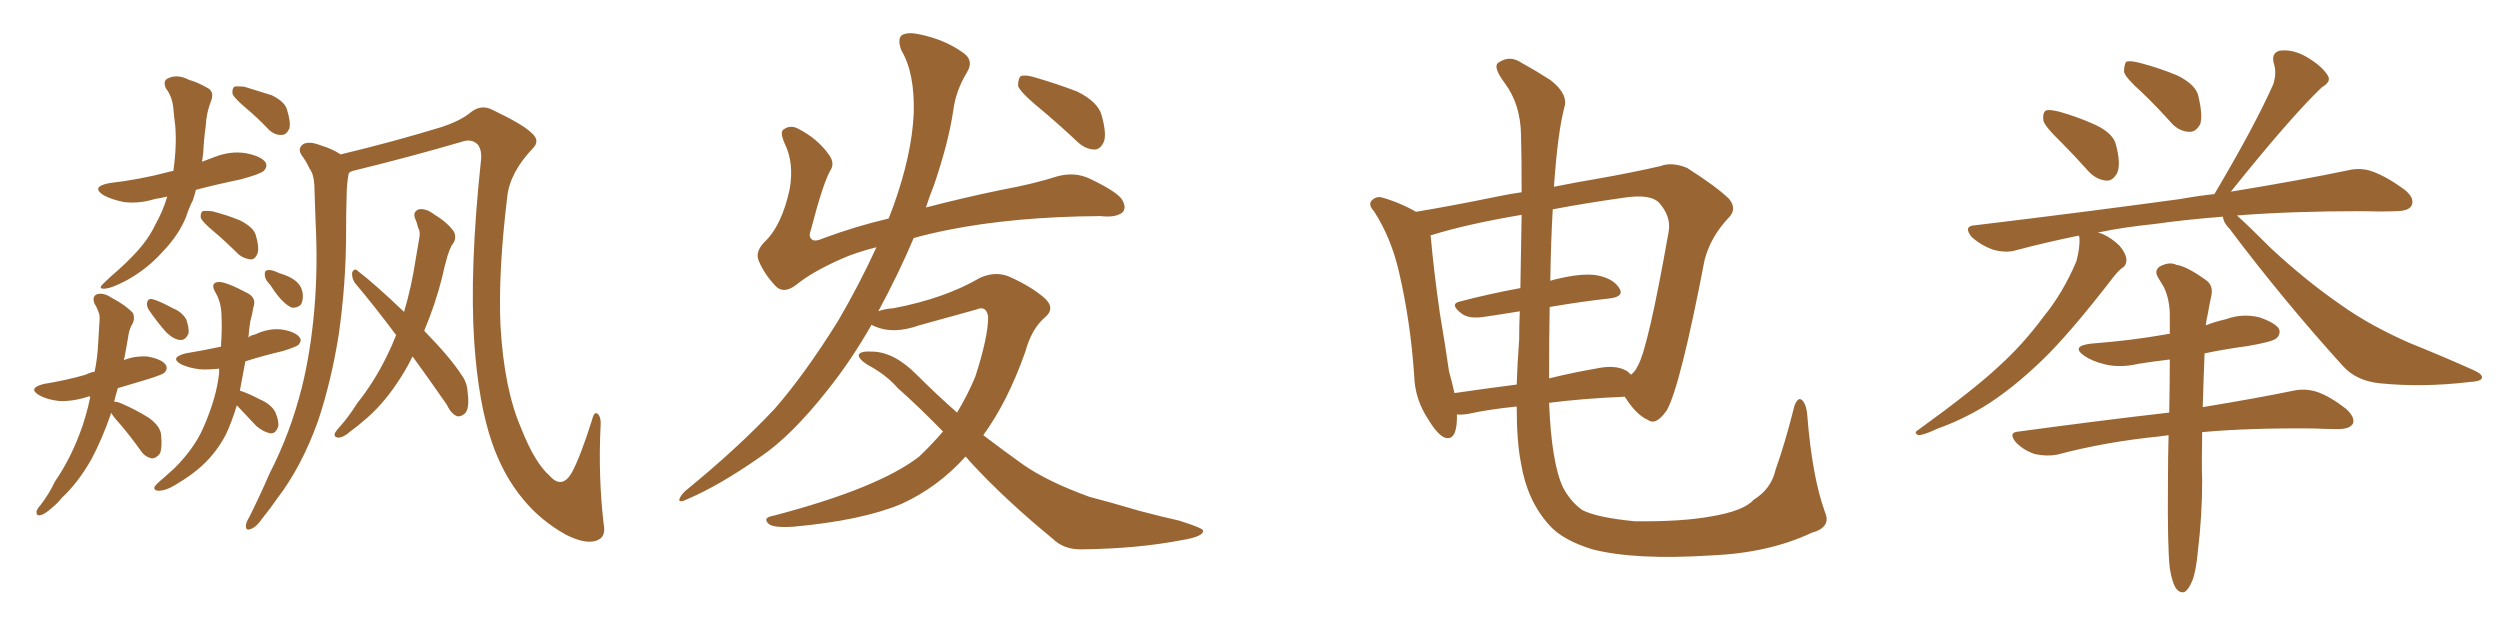 <svg xmlns="http://www.w3.org/2000/svg" xmlns:xlink="http://www.w3.org/1999/xlink" width="600" height="150"><path fill="#996633" padding="10" d="M40.14 47.17L40.14 47.17Q38.23 47.61 37.21 47.75L37.21 47.75Q33.40 48.93 29.74 48.49L29.74 48.49Q26.81 47.90 24.90 46.88L24.90 46.88Q21.68 44.82 26.22 43.95L26.22 43.95Q33.69 43.07 40.28 41.31L40.28 41.31Q40.72 41.16 41.60 41.02L41.60 41.02Q42.48 34.86 42.04 30.03L42.04 30.03Q41.75 27.83 41.60 25.93L41.60 25.93Q41.31 23.14 39.84 21.24L39.84 21.24Q38.96 19.34 40.43 18.75L40.43 18.75Q42.63 17.72 45.41 19.19L45.41 19.19Q47.17 19.63 49.51 20.95L49.51 20.95Q51.56 21.83 50.68 24.17L50.68 24.17Q49.51 27.10 49.37 30.32L49.37 30.32Q48.93 33.40 48.78 36.62L48.78 36.62Q48.63 37.79 48.49 38.82L48.49 38.82Q50.10 38.23 51.56 37.65L51.56 37.65Q55.37 36.18 59.03 36.77L59.03 36.77Q62.70 37.50 63.72 38.96L63.72 38.96Q64.31 39.99 63.28 41.02L63.28 41.02Q62.55 41.75 57.71 43.07L57.71 43.07Q52.00 44.24 47.02 45.56L47.02 45.56Q46.73 46.73 46.29 48.05L46.29 48.05Q45.26 50.10 44.68 52.00L44.68 52.00Q42.92 56.40 38.96 60.50L38.96 60.50Q35.45 64.45 30.47 67.24L30.47 67.24Q26.66 69.29 24.90 69.29L24.90 69.29Q23.44 69.29 24.90 67.97L24.90 67.97Q26.51 66.36 28.27 64.89L28.27 64.89Q29.74 63.57 30.76 62.55L30.76 62.55Q35.30 58.15 37.21 54.05L37.21 54.05Q39.11 50.68 40.14 47.17ZM51.27 55.52L51.27 55.52Q48.63 53.32 48.19 52.29L48.19 52.29Q48.05 51.12 48.63 50.68L48.63 50.68Q49.37 50.54 50.83 50.68L50.83 50.68Q54.35 51.56 57.57 52.88L57.57 52.88Q60.79 54.49 61.38 56.40L61.38 56.40Q62.26 59.33 61.82 60.79L61.82 60.79Q61.23 62.26 60.21 62.26L60.21 62.26Q58.59 62.11 57.28 61.08L57.28 61.08Q54.05 57.86 51.27 55.52ZM59.03 25.93L59.03 25.93Q56.25 23.58 55.81 22.56L55.81 22.56Q55.66 21.24 56.25 20.80L56.25 20.80Q56.84 20.65 58.59 20.80L58.59 20.80Q61.96 21.83 65.19 22.85L65.19 22.85Q68.26 24.32 68.85 26.22L68.85 26.22Q69.87 29.44 69.43 30.91L69.43 30.91Q68.70 32.37 67.68 32.37L67.68 32.37Q66.06 32.52 64.60 31.20L64.60 31.20Q61.82 28.27 59.03 25.93ZM26.66 99.02L26.66 99.02Q26.66 99.02 26.66 99.17L26.66 99.17Q24.61 105.18 21.97 110.16L21.97 110.16Q18.75 115.87 14.79 119.53L14.79 119.53Q13.77 120.85 12.45 121.88L12.45 121.88Q10.69 123.49 9.67 123.63L9.67 123.63Q8.64 123.93 8.79 122.61L8.79 122.61Q9.08 121.88 9.67 121.29L9.67 121.29Q11.72 118.65 13.18 115.58L13.18 115.58Q16.70 110.45 19.04 104.30L19.04 104.30Q20.65 100.20 21.68 95.21L21.68 95.21Q21.24 95.07 21.09 95.21L21.09 95.21Q17.43 96.39 14.21 96.24L14.21 96.24Q11.43 95.95 9.52 94.92L9.52 94.92Q6.45 93.16 10.55 92.14L10.55 92.14Q15.97 91.26 20.51 89.94L20.51 89.94Q21.68 89.36 22.71 89.21L22.71 89.21Q23.44 85.69 23.58 82.03L23.58 82.03Q23.73 79.39 23.88 77.05L23.88 77.05Q24.02 75.59 23.58 74.71L23.58 74.71Q23.14 73.54 22.71 72.95L22.71 72.95Q21.97 71.19 23.29 70.61L23.29 70.61Q24.90 70.17 26.81 71.48L26.81 71.48Q30.18 73.24 31.93 75.15L31.93 75.15Q32.52 76.76 31.49 78.22L31.49 78.22Q30.91 79.54 30.76 80.86L30.76 80.86Q30.32 83.20 29.88 85.84L29.88 85.84Q29.74 85.99 29.74 86.43L29.74 86.43Q32.23 85.40 35.30 85.55L35.30 85.55Q38.67 86.13 39.70 87.45L39.70 87.45Q40.43 88.48 39.40 89.50L39.40 89.50Q38.82 89.94 35.60 90.97L35.60 90.97Q31.79 92.14 28.27 93.16L28.27 93.16Q27.83 94.63 27.39 96.39L27.39 96.39Q28.13 96.39 29.15 96.83L29.15 96.83Q32.52 98.29 35.60 100.20L35.60 100.20Q38.53 102.25 38.67 104.44L38.67 104.44Q38.96 107.52 38.38 108.84L38.38 108.84Q37.50 110.01 36.47 110.01L36.47 110.01Q34.86 109.72 33.84 108.25L33.84 108.25Q31.35 104.74 28.71 101.66L28.71 101.66Q27.10 99.90 26.66 99.02ZM35.74 74.41L35.74 74.41Q35.16 73.54 35.30 72.66L35.30 72.66Q35.45 71.63 36.47 71.78L36.47 71.78Q37.94 72.07 41.46 73.97L41.46 73.97Q43.65 74.85 44.68 76.61L44.68 76.61Q45.41 78.66 45.26 79.98L45.26 79.98Q44.53 81.74 43.21 81.59L43.21 81.59Q41.60 81.45 39.84 79.69L39.84 79.69Q37.65 77.20 35.74 74.41ZM56.84 97.27L56.84 97.27Q55.66 101.22 54.20 104.30L54.20 104.30Q52.00 108.54 48.49 111.77L48.49 111.77Q46.14 113.96 42.19 116.31L42.19 116.31Q39.84 117.77 38.09 117.77L38.09 117.77Q36.91 117.77 37.06 116.89L37.06 116.89Q37.35 116.31 39.11 114.84L39.11 114.84Q40.43 113.67 41.89 112.35L41.89 112.35Q46.58 107.67 48.78 102.69L48.78 102.69Q52.00 95.36 52.59 89.50L52.59 89.50Q52.59 88.92 52.59 88.48L52.59 88.48Q49.80 88.77 47.90 88.62L47.90 88.62Q45.41 88.33 43.51 87.45L43.51 87.45Q40.58 85.84 44.53 84.81L44.53 84.81Q48.93 84.08 53.03 83.20L53.03 83.20Q53.32 78.81 53.17 76.17L53.17 76.17Q53.17 72.80 51.86 70.46L51.86 70.46Q50.24 67.82 52.44 67.68L52.44 67.68Q54.05 67.53 59.33 70.31L59.33 70.31Q61.67 71.48 60.79 73.83L60.79 73.83Q60.64 75 60.06 77.20L60.06 77.20Q59.77 79.10 59.62 81.01L59.62 81.01Q60.21 80.42 61.23 80.27L61.23 80.27Q64.60 78.66 67.82 79.10L67.82 79.10Q71.04 79.69 71.92 81.01L71.92 81.01Q72.51 81.74 71.63 82.76L71.63 82.76Q71.19 83.20 67.97 84.23L67.97 84.23Q62.99 85.40 58.89 86.72L58.89 86.72Q58.15 90.53 57.57 93.75L57.57 93.75Q59.47 94.34 62.26 95.80L62.26 95.80Q65.04 96.97 66.06 98.88L66.06 98.88Q66.94 100.93 66.80 102.25L66.80 102.25Q66.21 104.15 64.89 104.00L64.89 104.00Q63.28 103.71 61.52 102.25L61.52 102.25Q59.03 99.61 56.84 97.27ZM64.89 68.41L64.89 68.41Q63.57 67.09 63.57 66.06L63.57 66.06Q63.43 65.04 64.01 64.89L64.01 64.89Q64.75 64.60 66.21 65.19L66.21 65.19Q67.09 65.63 67.68 65.77L67.68 65.77Q69.58 66.36 70.90 67.38L70.90 67.38Q72.51 68.70 72.66 70.61L72.66 70.61Q72.80 72.07 72.22 73.10L72.22 73.10Q71.34 73.97 70.02 73.83L70.02 73.83Q68.99 73.39 67.97 72.36L67.97 72.36Q66.65 71.19 64.89 68.41ZM83.79 41.46L83.79 41.46Q83.64 41.75 83.64 41.89L83.64 41.89Q83.20 44.38 83.20 46.73L83.20 46.73Q83.06 50.98 83.06 55.81L83.06 55.81Q83.06 67.97 81.30 80.27L81.30 80.27Q79.54 91.41 76.32 101.07L76.32 101.07Q72.36 112.06 66.50 119.68L66.50 119.68Q64.89 122.02 62.99 124.37L62.99 124.37Q61.52 126.56 60.06 127.00L60.06 127.00Q58.89 127.44 59.03 125.98L59.03 125.98Q59.18 125.10 59.77 124.22L59.77 124.22Q62.40 118.95 64.75 113.53L64.75 113.53Q69.73 103.86 72.51 92.72L72.51 92.72Q74.56 84.38 75.44 74.27L75.44 74.27Q76.32 64.16 75.73 53.03L75.73 53.03Q75.59 48.34 75.44 44.38L75.44 44.38Q75.29 41.75 74.27 40.43L74.27 40.43Q73.39 38.53 72.36 37.21L72.36 37.21Q71.34 35.60 72.80 34.57L72.80 34.57Q74.27 33.84 76.90 34.86L76.90 34.86Q79.83 35.74 81.74 37.06L81.74 37.06Q94.04 34.13 106.05 30.47L106.05 30.47Q110.45 29.00 112.79 27.10L112.79 27.10Q115.43 24.90 118.21 26.37L118.21 26.37Q125.54 29.88 127.44 31.79L127.44 31.79Q129.79 33.69 127.88 35.60L127.88 35.60Q122.31 41.46 121.73 47.31L121.73 47.31Q119.53 65.48 120.12 78.22L120.12 78.22Q121.00 93.46 125.10 102.83L125.10 102.83Q128.32 111.04 131.98 114.26L131.98 114.26Q134.91 117.48 137.26 113.38L137.26 113.38Q139.31 109.57 142.09 100.78L142.09 100.78Q142.68 98.29 143.70 99.61L143.70 99.61Q144.29 100.49 144.14 102.25L144.14 102.25Q143.55 114.26 144.87 125.68L144.87 125.68Q145.46 128.61 143.70 129.49L143.70 129.49Q141.06 130.96 135.79 128.32L135.79 128.32Q129.79 124.95 125.68 119.97L125.68 119.97Q120.85 114.26 118.07 106.20L118.07 106.20Q114.84 96.83 113.82 82.18L113.82 82.18Q112.65 64.60 115.43 38.53L115.43 38.53Q115.72 36.18 114.70 34.72L114.70 34.72Q113.38 33.40 111.47 33.84L111.47 33.84Q98.44 37.65 85.25 40.87L85.25 40.87Q84.38 41.02 83.79 41.46ZM99.02 85.55L99.02 85.55L99.02 85.55Q97.27 89.06 95.36 91.85L95.36 91.85Q91.55 97.56 87.01 101.22L87.01 101.22Q85.69 102.39 84.23 103.42L84.23 103.42Q82.47 105.03 81.15 105.03L81.15 105.03Q79.98 104.88 80.42 103.86L80.42 103.86Q80.86 103.13 81.45 102.54L81.45 102.54Q83.79 99.90 85.69 96.83L85.69 96.83Q89.79 91.70 92.87 85.40L92.87 85.40Q94.04 83.06 95.07 80.42L95.07 80.42Q89.94 73.54 85.11 67.82L85.11 67.82Q84.38 66.65 84.52 65.33L84.52 65.33Q85.11 64.31 85.69 64.89L85.69 64.89Q89.94 68.12 96.97 74.85L96.97 74.85Q98.73 68.99 99.76 62.26L99.76 62.26Q100.20 59.47 100.63 57.13L100.63 57.13Q100.93 55.52 100.34 54.64L100.34 54.64Q100.05 53.32 99.61 52.44L99.61 52.44Q99.02 50.83 100.49 50.24L100.49 50.24Q102.25 49.95 104.15 51.42L104.15 51.42Q107.52 53.47 108.98 55.66L108.98 55.66Q109.72 57.42 108.40 58.89L108.40 58.89Q107.81 60.06 107.37 61.52L107.37 61.52Q106.64 64.01 106.05 66.80L106.05 66.80Q104.44 73.10 101.81 79.39L101.81 79.39Q108.11 85.84 110.74 89.94L110.74 89.94Q112.06 91.70 112.21 93.90L112.21 93.90Q112.79 98.29 111.47 99.32L111.47 99.32Q110.60 100.05 109.72 99.90L109.72 99.90Q108.25 99.32 107.23 97.12L107.23 97.12Q102.98 90.97 99.02 85.55ZM231.74 109.57L231.74 109.57Q225 117.04 216.21 121.00L216.21 121.00Q206.69 124.95 190.28 126.42L190.28 126.42Q185.45 126.71 184.42 125.68L184.42 125.68Q182.96 124.22 185.60 123.78L185.60 123.78Q210.79 117.19 220.61 109.57L220.61 109.57Q223.68 106.64 226.32 103.56L226.32 103.56Q220.46 97.56 215.48 93.16L215.48 93.16Q212.70 89.94 208.30 87.60L208.30 87.60Q205.96 86.13 206.10 85.11L206.10 85.11Q206.54 84.23 209.18 84.38L209.18 84.38Q214.45 84.38 219.87 89.79L219.87 89.79Q224.71 94.63 229.69 99.02L229.69 99.02Q232.18 94.92 234.08 90.38L234.08 90.38Q237.16 80.86 237.16 76.03L237.16 76.03Q236.72 73.24 234.38 74.27L234.38 74.27Q227.64 76.17 220.61 78.08L220.61 78.08Q214.45 80.27 210.06 78.37L210.06 78.37Q209.33 78.08 209.18 77.93L209.18 77.93Q204.35 86.43 198.63 93.60L198.63 93.60Q189.84 104.74 182.37 109.72L182.37 109.72Q172.71 116.46 165.23 119.68L165.23 119.68Q162.89 120.85 163.04 119.82L163.04 119.82Q163.33 118.95 164.36 117.92L164.36 117.92Q177.10 107.52 185.89 98.14L185.89 98.14Q193.07 89.94 201.12 77.05L201.12 77.05Q206.25 68.26 210.35 59.33L210.35 59.33Q205.22 60.64 202.00 62.11L202.00 62.11Q194.97 65.19 191.02 68.41L191.02 68.41Q188.09 70.61 186.18 68.70L186.18 68.70Q183.40 65.77 182.08 62.55L182.08 62.55Q181.20 60.50 183.40 58.15L183.40 58.15Q187.65 54.20 189.55 45.26L189.55 45.26Q190.58 39.11 188.38 34.57L188.38 34.57Q187.06 31.64 188.09 31.05L188.09 31.05Q189.70 29.88 191.60 30.91L191.60 30.91Q196.14 33.25 198.78 36.91L198.78 36.91Q200.54 39.11 199.22 41.02L199.22 41.02Q197.46 44.24 194.68 54.93L194.68 54.93Q193.95 56.84 194.82 57.42L194.82 57.42Q195.41 58.15 197.75 57.13L197.75 57.13Q205.22 54.35 213.28 52.44L213.28 52.44Q213.87 50.83 214.45 49.37L214.45 49.37Q218.85 37.06 219.29 27.25L219.29 27.25Q219.58 17.58 216.36 12.16L216.36 12.16Q215.33 9.52 216.36 8.50L216.36 8.50Q217.68 7.62 220.46 8.20L220.46 8.20Q226.46 9.38 230.86 12.45L230.86 12.45Q233.94 14.36 232.03 17.43L232.03 17.43Q229.39 21.83 228.81 26.37L228.81 26.37Q227.64 34.28 224.12 44.53L224.12 44.53Q223.10 47.02 222.22 49.80L222.22 49.80Q231.15 47.46 240.38 45.56L240.38 45.56Q248.29 44.09 253.71 42.33L253.71 42.33Q257.96 41.16 261.62 42.92L261.62 42.92Q268.36 46.14 269.38 48.05L269.38 48.05Q270.41 49.95 269.38 50.98L269.38 50.98Q267.77 52.29 264.11 51.86L264.11 51.86Q243.31 52.00 227.34 55.22L227.34 55.22Q222.95 56.10 219.29 57.13L219.29 57.13Q215.63 65.77 210.79 74.71L210.79 74.71Q212.26 74.12 214.45 73.97L214.45 73.97Q226.76 71.63 235.25 66.65L235.25 66.65Q238.92 65.04 242.14 66.36L242.14 66.36Q247.41 68.70 250.63 71.48L250.63 71.48Q253.42 73.97 250.78 76.17L250.78 76.17Q247.56 78.96 246.09 84.38L246.09 84.38Q241.85 96.39 235.99 104.44L235.99 104.44Q240.97 108.25 245.51 111.47L245.51 111.47Q251.37 115.58 261.47 119.24L261.47 119.24Q266.02 120.41 273.49 122.61L273.49 122.61Q278.47 123.93 283.01 124.95L283.01 124.95Q288.57 126.71 288.72 127.29L288.72 127.29Q289.01 128.76 283.59 129.64L283.59 129.64Q272.90 131.69 259.72 131.84L259.72 131.84Q255.32 131.98 252.54 129.20L252.54 129.20Q241.26 119.97 232.76 110.74L232.76 110.74Q232.18 110.01 231.74 109.57ZM248.58 25.20L248.58 25.20L248.58 25.20Q244.92 22.12 244.34 20.65L244.34 20.65Q244.34 18.90 244.92 18.31L244.92 18.31Q245.80 17.87 248.00 18.46L248.00 18.46Q253.56 20.07 258.54 21.97L258.54 21.97Q263.53 24.46 264.40 27.69L264.40 27.69Q265.58 31.93 264.99 33.84L264.99 33.84Q264.26 35.74 262.79 35.89L262.79 35.89Q260.60 35.89 258.69 34.13L258.69 34.13Q253.56 29.30 248.58 25.20ZM437.99 122.90L437.99 122.90Q439.60 126.56 434.77 127.88L434.77 127.88Q424.51 132.71 410.74 133.30L410.74 133.30Q392.43 134.47 382.18 131.84L382.18 131.84Q375 129.64 371.78 125.98L371.78 125.98Q366.50 120.12 365.04 111.18L365.04 111.18Q364.01 106.05 364.01 97.56L364.01 97.56Q356.98 98.29 352.44 99.32L352.44 99.32Q350.68 99.61 349.66 99.46L349.66 99.46Q349.66 100.05 349.66 100.63L349.66 100.63Q349.51 105.91 346.73 105.03L346.73 105.03Q344.97 104.30 342.77 100.63L342.77 100.63Q339.55 95.80 339.40 90.09L339.40 90.09Q338.53 77.20 335.74 65.19L335.74 65.19Q333.84 56.98 329.74 50.68L329.74 50.68Q328.13 48.93 329.44 47.90L329.44 47.90Q330.32 47.17 331.35 47.31L331.35 47.31Q335.74 48.49 339.84 50.83L339.84 50.83Q348.63 49.37 359.33 47.17L359.33 47.17Q362.11 46.58 365.19 46.14L365.19 46.14Q365.19 37.06 365.04 32.23L365.04 32.23Q364.89 25.05 361.23 20.07L361.23 20.07Q358.01 15.82 359.77 14.94L359.77 14.94Q362.40 13.18 365.19 15.09L365.19 15.09Q368.41 16.85 372.07 19.19L372.07 19.19Q376.46 22.56 375.44 25.78L375.44 25.78Q373.83 31.93 372.95 44.82L372.95 44.82Q378.81 43.65 384.08 42.77L384.08 42.77Q392.29 41.31 398.58 39.84L398.58 39.84Q401.22 38.82 404.88 40.28L404.88 40.28Q412.21 44.97 414.99 47.75L414.99 47.75Q417.04 50.24 414.70 52.44L414.70 52.44Q410.60 56.84 409.13 62.26L409.13 62.26L409.13 62.26Q403.27 92.72 400.05 98.44L400.05 98.44Q397.41 102.25 395.51 100.78L395.51 100.78Q392.72 99.61 389.94 95.21L389.94 95.21Q379.69 95.65 371.78 96.68L371.78 96.68Q372.36 111.18 375.15 117.04L375.15 117.04Q377.05 120.56 379.83 122.46L379.83 122.46Q383.35 124.22 392.29 125.10L392.29 125.10Q403.56 125.24 410.74 123.93L410.74 123.93Q418.51 122.61 420.85 119.97L420.85 119.97Q425.10 117.33 426.12 112.79L426.12 112.79Q428.47 106.20 430.66 97.41L430.66 97.41Q431.54 95.07 432.57 96.09L432.57 96.09Q433.59 97.27 433.74 99.61L433.74 99.61Q434.91 114.40 437.99 122.90ZM371.92 73.68L371.92 73.68Q371.78 81.45 371.78 90.82L371.78 90.82Q377.05 89.50 382.91 88.48L382.91 88.48Q387.60 87.45 390.23 88.92L390.23 88.92Q390.97 89.36 391.41 89.94L391.41 89.94Q392.43 89.21 393.02 87.89L393.02 87.89Q395.51 83.79 400.49 55.52L400.49 55.52Q401.07 52.00 398.29 48.78L398.29 48.78Q396.24 46.44 389.65 47.46L389.65 47.46Q380.27 48.78 372.66 50.24L372.66 50.24Q372.22 57.71 372.07 67.38L372.07 67.38Q372.51 67.24 373.10 67.09L373.10 67.09Q379.54 65.48 383.20 66.06L383.20 66.06Q387.16 66.80 388.62 69.14L388.62 69.14Q389.94 71.19 386.28 71.63L386.28 71.63Q379.54 72.36 371.92 73.68ZM364.89 69.14L364.89 69.14L364.89 69.14Q365.04 59.18 365.19 51.56L365.19 51.56Q352.15 53.76 343.65 56.40L343.65 56.40Q343.21 56.40 343.36 56.54L343.36 56.54Q344.09 64.89 345.56 75.15L345.56 75.15Q346.88 82.91 347.75 89.06L347.75 89.06Q348.49 91.70 349.07 94.34L349.07 94.34Q356.10 93.31 364.01 92.29L364.01 92.29Q364.16 87.30 364.60 81.45L364.60 81.45Q364.60 77.93 364.75 74.71L364.75 74.71Q360.35 75.44 356.25 76.03L356.25 76.03Q352.59 76.61 350.83 75.29L350.83 75.29Q347.75 72.95 350.39 72.36L350.39 72.36Q356.98 70.61 364.89 69.14ZM494.53 33.98L494.53 33.98Q490.87 30.47 490.43 29.00L490.43 29.00Q490.14 27.10 491.02 26.51L491.02 26.51Q491.89 26.22 494.24 26.81L494.24 26.81Q498.93 28.13 503.03 30.03L503.03 30.03Q507.28 32.08 507.86 34.86L507.86 34.86Q509.03 39.26 508.15 41.46L508.15 41.46Q507.13 43.36 505.66 43.36L505.66 43.36Q503.32 43.21 501.42 41.31L501.42 41.31Q497.75 37.21 494.53 33.98ZM514.01 22.12L514.01 22.12Q510.21 18.75 509.77 17.29L509.77 17.29Q509.77 15.38 510.35 14.79L510.35 14.79Q511.23 14.50 513.57 15.09L513.57 15.09Q518.55 16.41 522.66 18.16L522.66 18.16Q527.05 20.36 527.64 23.14L527.64 23.14Q528.66 27.54 528.08 29.74L528.08 29.74Q527.05 31.64 525.59 31.64L525.59 31.64Q523.24 31.64 521.34 29.74L521.34 29.74Q517.68 25.63 514.01 22.12ZM533.50 52.00L533.50 52.00Q524.27 52.73 517.09 53.76L517.09 53.76Q509.77 54.49 503.47 55.81L503.47 55.81Q503.91 55.96 504.49 56.10L504.49 56.10Q506.84 57.13 508.74 59.03L508.74 59.03Q510.21 60.79 510.35 62.26L510.35 62.26Q510.35 63.72 509.33 64.31L509.33 64.31Q508.45 64.89 506.98 66.80L506.98 66.80Q496.58 80.27 489.99 86.57L489.99 86.57Q482.67 93.60 475.93 97.71L475.93 97.71Q470.51 100.93 465.09 102.83L465.09 102.83Q461.72 104.44 460.40 104.44L460.40 104.44Q459.23 103.86 460.25 103.27L460.25 103.27Q474.02 93.31 479.74 87.89L479.74 87.89Q485.45 82.76 490.43 76.03L490.43 76.03Q495.12 70.31 498.34 62.70L498.34 62.70Q499.22 59.33 499.07 56.98L499.07 56.98Q498.93 56.69 498.93 56.54L498.93 56.54Q491.02 58.15 483.84 60.06L483.84 60.06Q481.49 60.79 478.27 59.91L478.27 59.91Q475.49 58.89 473.29 56.98L473.29 56.98Q470.95 54.20 474.17 54.05L474.17 54.05Q500.83 50.83 523.39 47.75L523.39 47.75Q527.34 47.02 531.45 46.58L531.45 46.58Q541.11 30.32 545.65 20.07L545.65 20.07Q546.39 17.43 545.80 15.53L545.80 15.53Q544.92 12.74 547.12 12.16L547.12 12.16Q550.49 11.72 554.00 13.92L554.00 13.92Q557.37 15.97 558.69 18.16L558.69 18.16Q559.57 19.63 557.23 20.95L557.23 20.95Q549.61 28.27 535.40 46.00L535.40 46.00Q552.39 43.21 563.53 40.87L563.53 40.87Q566.60 40.14 569.38 41.16L569.38 41.16Q572.75 42.33 577.15 45.56L577.15 45.56Q579.64 47.61 578.76 49.37L578.76 49.37Q578.03 50.68 574.95 50.68L574.95 50.68Q571.29 50.83 566.89 50.68L566.89 50.68Q550.05 50.68 536.87 51.71L536.87 51.71Q539.65 54.20 545.07 59.62L545.07 59.62Q553.42 67.38 561.91 73.24L561.91 73.24Q568.95 78.22 578.32 82.32L578.32 82.32Q586.67 85.69 593.85 88.92L593.85 88.92Q596.04 89.94 595.61 90.82L595.61 90.82Q595.31 91.55 592.53 91.70L592.53 91.70Q581.40 93.02 571.14 91.99L571.14 91.99Q565.43 91.41 562.21 87.74L562.21 87.74Q548.00 72.07 535.11 54.93L535.11 54.93Q533.64 53.47 533.50 52.00ZM520.75 136.38L520.75 136.38L520.75 136.38Q520.17 131.25 520.31 115.72L520.31 115.72Q520.31 109.72 520.46 104.44L520.46 104.44Q519.29 104.59 518.26 104.74L518.26 104.74Q505.22 106.05 493.65 109.13L493.65 109.13Q491.16 109.57 488.38 108.98L488.38 108.98Q485.74 108.11 483.84 106.20L483.84 106.20Q481.79 103.71 484.57 103.56L484.57 103.56Q503.91 100.93 520.61 99.02L520.61 99.02Q520.75 92.14 520.75 86.28L520.75 86.28Q516.94 86.72 513.28 87.30L513.28 87.30Q508.89 88.33 505.22 87.45L505.22 87.45Q502.15 86.72 500.24 85.40L500.24 85.40Q496.88 83.06 501.86 82.47L501.86 82.47Q511.38 81.74 519.73 80.27L519.73 80.27Q520.17 80.13 520.75 80.13L520.75 80.13Q520.75 77.49 520.75 75.15L520.75 75.15Q520.61 71.48 519.29 68.85L519.29 68.85Q518.55 67.68 517.97 66.65L517.97 66.65Q516.94 65.04 518.26 64.01L518.26 64.01Q520.61 62.70 522.36 63.57L522.36 63.57Q524.71 63.87 529.25 67.09L529.25 67.09Q531.30 68.41 530.71 71.04L530.71 71.04Q530.27 72.95 529.83 75.59L529.83 75.59Q529.54 76.61 529.39 78.08L529.39 78.08Q531.59 77.20 534.23 76.61L534.23 76.61Q538.18 75.15 542.29 76.17L542.29 76.17Q546.09 77.49 546.97 78.96L546.97 78.96Q547.41 80.13 546.39 81.15L546.39 81.15Q545.51 82.03 539.36 83.06L539.36 83.06Q533.94 83.79 529.10 84.81L529.10 84.81Q528.81 91.99 528.66 97.71L528.66 97.71Q541.99 95.51 550.49 93.75L550.49 93.75Q553.27 93.16 556.05 94.04L556.05 94.04Q559.13 95.07 563.09 98.14L563.09 98.14Q565.28 100.20 564.70 101.66L564.70 101.66Q563.96 102.98 561.18 102.98L561.18 102.98Q558.40 102.98 555.18 102.83L555.18 102.83Q539.65 102.69 528.52 103.71L528.52 103.71Q528.37 111.77 528.52 115.28L528.52 115.28Q528.52 123.78 527.49 132.28L527.49 132.28Q527.05 137.11 526.17 139.31L526.17 139.31Q525.29 141.50 524.27 142.09L524.27 142.09Q523.24 142.38 522.36 141.36L522.36 141.36Q521.34 140.04 520.75 136.38Z"/></svg>